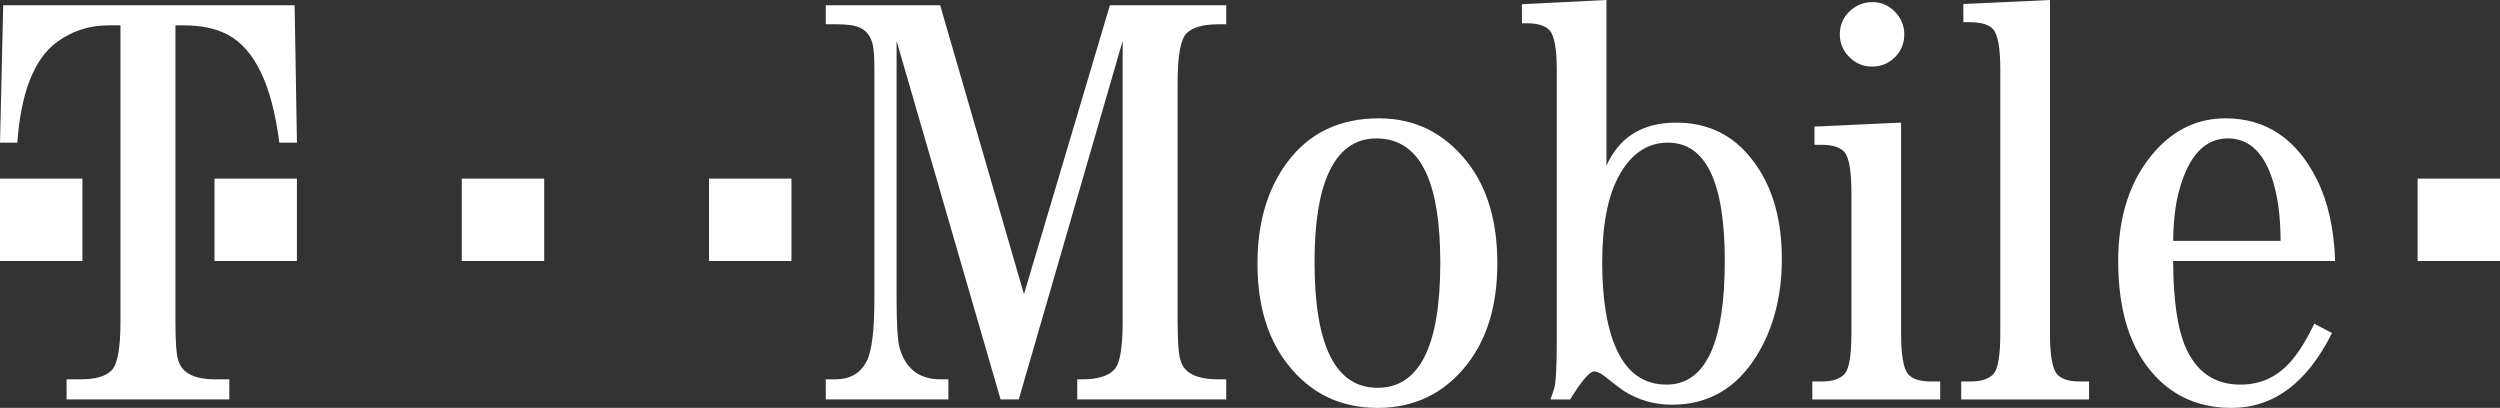 <?xml version="1.0" encoding="utf-8"?>
<!-- Generator: Adobe Illustrator 26.5.0, SVG Export Plug-In . SVG Version: 6.00 Build 0)  -->
<svg version="1.1" id="Layer_1" xmlns="http://www.w3.org/2000/svg" xmlns:xlink="http://www.w3.org/1999/xlink" x="0px" y="0px"
	 width="2087.14px" height="340.53px" viewBox="0 0 2087.14 340.53" style="enable-background:new 0 0 2087.14 340.53;"
	 xml:space="preserve">
<rect x="0" y="0" width="2087.14" height="340.53" fill="#333333" stroke="none"/>
<style type="text/css">
	.st0{fill:#FFFFFF;}
</style>
<path class="st0" d="M146.45,21.17V268.5c0,17.91,0.89,28.94,2.64,33.1c3.22,10.04,13.48,15.09,30.8,15.09h11.55v16.77H55.58v-16.77
	h11.57c12.5,0,21.19-2.49,26.08-7.54c4.89-5.02,7.35-18.59,7.35-40.65V21.17h-10.1c-15.87,0-30.17,4.61-42.82,13.81
	c-19.09,13.99-30.17,42.02-33.2,84.1H0.02L2.67,4.41h243.3l1.93,114.68h-14.7c-6.12-48.29-20.57-78.38-43.38-90.29
	c-9.82-5.07-21.78-7.62-35.91-7.62L146.45,21.17L146.45,21.17z"/>
<path class="st0" d="M0,217.87v-68.79h68.81v68.79H0z M179.07,217.87v-68.79h68.82v68.79H179.07z M385.51,217.87v-68.79h68.82v68.79
	H385.51z M591.93,217.87v-68.79h68.82v68.79H591.93z M850.52,333.46h-15.18L748.52,34.15v215.2c0,21.99,0.88,35.86,2.65,41.61
	c5.14,17.15,16.48,25.73,34.04,25.73h6.53v16.77H689.41v-16.77h8.02c12.31,0,21.06-5.1,26.24-15.35c4.21-8.34,6.32-25.63,6.32-51.9
	V59.43c0-11.34-0.49-18.87-1.46-22.57c-1.94-7.68-6.23-12.55-12.88-14.65c-3.87-1.27-9.55-1.93-17.01-1.93h-9.22V4.41h95.48
	l69.97,241.19L926.6,4.41h97.14v15.87h-6.57c-12.8,0-21.69,2.53-26.62,7.57c-4.92,5.05-7.4,18.63-7.4,40.72v199.84
	c0,17.78,0.89,28.81,2.68,33.14c3.09,10.09,13.52,15.14,31.34,15.14h6.57v16.76H899.36v-16.75h4.34c12.7,0,21.66-2.8,26.81-8.41
	c4.51-4.99,6.76-18.28,6.76-39.95V34.11L850.52,333.46z M1190.96,145.06c7.63,16.95,11.47,41.79,11.47,74.6
	c0,69.39-17.47,104.09-52.37,104.09c-35.08,0-52.61-35-52.61-105.03c0-32.02,3.82-56.54,11.44-73.66
	c8.78-19.66,22.16-29.5,40.19-29.5C1168.23,115.56,1182.2,125.4,1190.96,145.06z M1074.45,135.78
	c-16.44,22.26-24.64,50.37-24.64,84.36c0,34.49,8.37,62.47,25.13,83.89c18.99,24.34,44.01,36.5,75.12,36.5
	c30.91,0,55.89-12.17,74.87-36.5c16.76-21.41,25.13-49.53,25.13-84.36c0-34.95-8.38-63.08-25.13-84.38
	c-19.15-24.32-43.69-36.5-73.67-36.5C1118.24,98.79,1092.64,111.13,1074.45,135.78z M1439.95,217.81
	c0,68.85-16.22,103.28-48.64,103.28c-18.7,0-32.52-9.62-41.46-28.87c-8.15-17.49-12.23-41.88-12.23-73.22
	c0-31.59,4.77-55.93,14.38-72.95c10.06-17.96,23.57-26.96,40.5-26.96C1424.13,119.09,1439.95,152.01,1439.95,217.81L1439.95,217.81z
	 M1341.16,0l-70.57,3.53v15.87h3.67c9.28,0,15.73,1.93,19.32,5.8c4.08,4.34,6.11,15.53,6.11,33.52v226.03
	c0,22.21-0.77,35.6-2.35,40.27c-0.88,2.6-1.84,5.4-2.89,8.46h16.39c9.62-15.61,16.29-23.4,19.98-23.4c2.39,0,5.2,1.26,8.42,3.75
	c8.51,6.76,13.97,10.94,16.37,12.5c12.2,7.71,25.6,11.55,40.2,11.55c30.04,0,53.48-13.4,70.33-40.26
	c14.29-22.81,21.44-50.06,21.44-81.68c0-37.04-9.87-66.55-29.58-88.43c-15.22-16.76-34.78-25.14-58.66-25.14
	c-28.04,0-47.45,11.98-58.18,35.97L1341.16,0z M1587.14,102.34v175.95c0,18.22,1.98,29.6,5.94,34.12c3.48,4.03,9.75,6.06,18.84,6.06
	h7.86v15h-106.76v-15h7.86c9.07,0,15.46-2.13,19.2-6.41c3.72-4.26,5.58-15.54,5.58-33.79v-117.7c0-18.23-2.02-29.54-6.07-33.9
	c-3.55-3.87-9.96-5.8-19.2-5.8h-5.57v-15.17L1587.14,102.34L1587.14,102.34z M1563.38,1.77c7.17,0,13.39,2.69,18.61,8.05
	c5.2,5.38,7.81,11.67,7.81,18.86c0,7.51-2.61,13.89-7.81,19.09c-5.23,5.21-11.57,7.8-19.12,7.8c-7.35,0-13.69-2.63-18.96-7.92
	c-5.28-5.28-7.94-11.61-7.94-18.98c0-7.53,2.68-13.89,8.07-19.1C1549.39,4.37,1555.84,1.77,1563.38,1.77z M1711.43,0v278.29
	c0,18.25,1.97,29.6,5.94,34.12c3.49,4.03,9.75,6.06,18.83,6.06h7.86v15h-106.74v-15h7.86c9.07,0,15.46-2.13,19.2-6.41
	c3.72-4.26,5.59-15.54,5.59-33.75V57.99c0-17.91-2.02-29.13-6.06-33.65c-3.58-3.87-9.98-5.8-19.2-5.8h-5.59V3.36L1711.43,0z
	 M1814.28,201.1c0.17-16.48,1.85-30.61,5.08-42.39c7.95-28.77,21.46-43.16,40.6-43.16c16.84,0,29,10.71,36.46,32.11
	c5.02,14.55,7.53,32.36,7.53,53.43L1814.28,201.1L1814.28,201.1z M1934.34,150.01c-17.03-34.12-42.52-51.22-76.46-51.22
	c-22.82,0-42.38,9.12-58.62,27.33c-20.59,23.04-30.87,53.74-30.87,92.08c0,41.75,10.27,73.64,30.87,95.72
	c16.58,17.71,37.8,26.6,63.69,26.6c35.21,0,63.19-20.86,83.94-62.54l-14.75-7.71c-6.28,13.01-12.57,23.21-18.85,30.59
	c-11.44,13.52-25.68,20.24-42.74,20.24c-21.91,0-37.37-10.8-46.38-32.39c-6.46-15.31-9.74-38.9-9.92-70.84h135.24
	C1948.58,190.99,1943.52,168.37,1934.34,150.01L1934.34,150.01z M2018.36,217.87v-68.79h68.78v68.79H2018.36z"/>
</svg>
